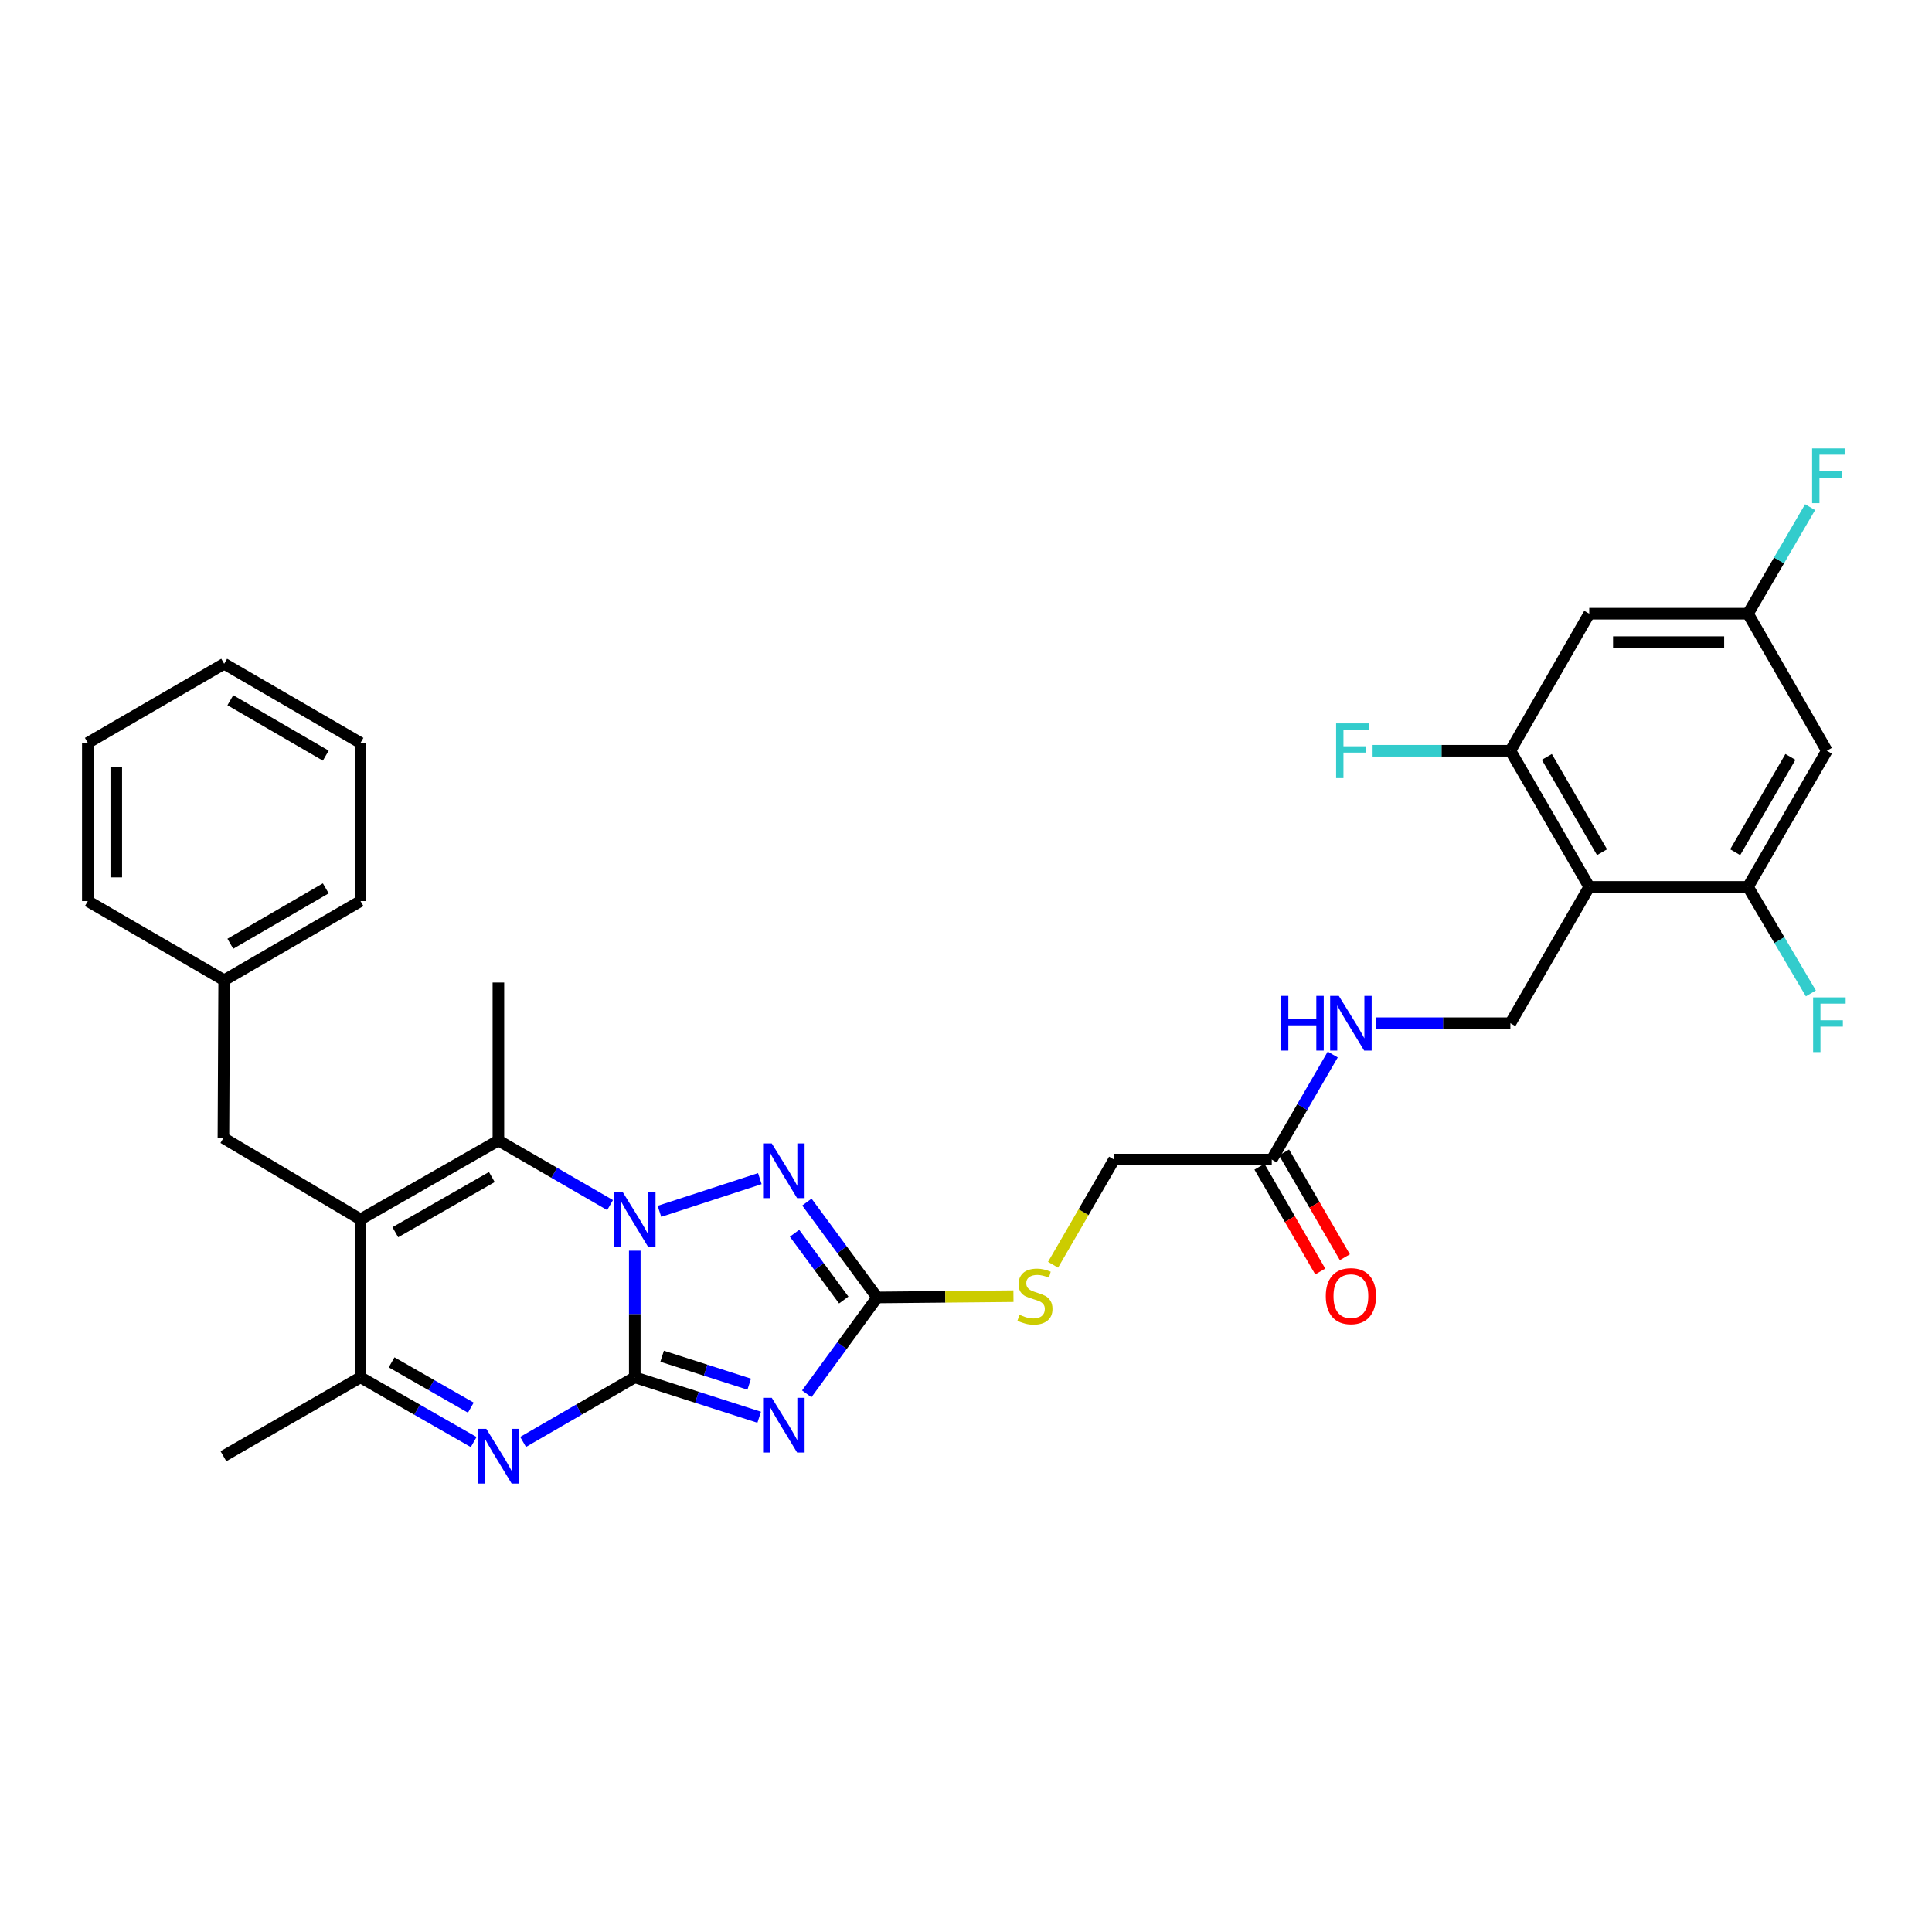 <?xml version='1.0' encoding='iso-8859-1'?>
<svg version='1.1' baseProfile='full'
              xmlns='http://www.w3.org/2000/svg'
                      xmlns:rdkit='http://www.rdkit.org/xml'
                      xmlns:xlink='http://www.w3.org/1999/xlink'
                  xml:space='preserve'
width='1000px' height='1000px' viewBox='0 0 1000 1000'>
<!-- END OF HEADER -->
<rect style='opacity:1.0;fill:#FFFFFF;stroke:none' width='1000' height='1000' x='0' y='0'> </rect>
<path class='bond-0' d='M 328.559,712.909 L 328.559,680.13' style='fill:none;fill-rule:evenodd;stroke:#000000;stroke-width:6px;stroke-linecap:butt;stroke-linejoin:miter;stroke-opacity:1' />
<path class='bond-0' d='M 328.559,680.13 L 328.559,647.351' style='fill:none;fill-rule:evenodd;stroke:#0000FF;stroke-width:6px;stroke-linecap:butt;stroke-linejoin:miter;stroke-opacity:1' />
<path class='bond-1' d='M 328.559,712.909 L 360.758,723.241' style='fill:none;fill-rule:evenodd;stroke:#000000;stroke-width:6px;stroke-linecap:butt;stroke-linejoin:miter;stroke-opacity:1' />
<path class='bond-1' d='M 360.758,723.241 L 392.957,733.574' style='fill:none;fill-rule:evenodd;stroke:#0000FF;stroke-width:6px;stroke-linecap:butt;stroke-linejoin:miter;stroke-opacity:1' />
<path class='bond-1' d='M 342.717,701.988 L 365.257,709.221' style='fill:none;fill-rule:evenodd;stroke:#000000;stroke-width:6px;stroke-linecap:butt;stroke-linejoin:miter;stroke-opacity:1' />
<path class='bond-1' d='M 365.257,709.221 L 387.797,716.454' style='fill:none;fill-rule:evenodd;stroke:#0000FF;stroke-width:6px;stroke-linecap:butt;stroke-linejoin:miter;stroke-opacity:1' />
<path class='bond-3' d='M 328.559,712.909 L 299.654,729.627' style='fill:none;fill-rule:evenodd;stroke:#000000;stroke-width:6px;stroke-linecap:butt;stroke-linejoin:miter;stroke-opacity:1' />
<path class='bond-3' d='M 299.654,729.627 L 270.749,746.346' style='fill:none;fill-rule:evenodd;stroke:#0000FF;stroke-width:6px;stroke-linecap:butt;stroke-linejoin:miter;stroke-opacity:1' />
<path class='bond-4' d='M 315.78,623.757 L 286.875,607.042' style='fill:none;fill-rule:evenodd;stroke:#0000FF;stroke-width:6px;stroke-linecap:butt;stroke-linejoin:miter;stroke-opacity:1' />
<path class='bond-4' d='M 286.875,607.042 L 257.971,590.327' style='fill:none;fill-rule:evenodd;stroke:#000000;stroke-width:6px;stroke-linecap:butt;stroke-linejoin:miter;stroke-opacity:1' />
<path class='bond-5' d='M 341.328,626.986 L 393.29,610.052' style='fill:none;fill-rule:evenodd;stroke:#0000FF;stroke-width:6px;stroke-linecap:butt;stroke-linejoin:miter;stroke-opacity:1' />
<path class='bond-6' d='M 417.566,721.464 L 435.797,696.515' style='fill:none;fill-rule:evenodd;stroke:#0000FF;stroke-width:6px;stroke-linecap:butt;stroke-linejoin:miter;stroke-opacity:1' />
<path class='bond-6' d='M 435.797,696.515 L 454.028,671.566' style='fill:none;fill-rule:evenodd;stroke:#000000;stroke-width:6px;stroke-linecap:butt;stroke-linejoin:miter;stroke-opacity:1' />
<path class='bond-2' d='M 186.598,631.147 L 186.598,712.909' style='fill:none;fill-rule:evenodd;stroke:#000000;stroke-width:6px;stroke-linecap:butt;stroke-linejoin:miter;stroke-opacity:1' />
<path class='bond-14' d='M 186.598,631.147 L 115.642,589.018' style='fill:none;fill-rule:evenodd;stroke:#000000;stroke-width:6px;stroke-linecap:butt;stroke-linejoin:miter;stroke-opacity:1' />
<path class='bond-33' d='M 186.598,631.147 L 257.971,590.327' style='fill:none;fill-rule:evenodd;stroke:#000000;stroke-width:6px;stroke-linecap:butt;stroke-linejoin:miter;stroke-opacity:1' />
<path class='bond-33' d='M 204.614,637.805 L 254.575,609.232' style='fill:none;fill-rule:evenodd;stroke:#000000;stroke-width:6px;stroke-linecap:butt;stroke-linejoin:miter;stroke-opacity:1' />
<path class='bond-7' d='M 245.175,746.417 L 215.886,729.663' style='fill:none;fill-rule:evenodd;stroke:#0000FF;stroke-width:6px;stroke-linecap:butt;stroke-linejoin:miter;stroke-opacity:1' />
<path class='bond-7' d='M 215.886,729.663 L 186.598,712.909' style='fill:none;fill-rule:evenodd;stroke:#000000;stroke-width:6px;stroke-linecap:butt;stroke-linejoin:miter;stroke-opacity:1' />
<path class='bond-7' d='M 243.7,728.61 L 223.198,716.882' style='fill:none;fill-rule:evenodd;stroke:#0000FF;stroke-width:6px;stroke-linecap:butt;stroke-linejoin:miter;stroke-opacity:1' />
<path class='bond-7' d='M 223.198,716.882 L 202.695,705.154' style='fill:none;fill-rule:evenodd;stroke:#000000;stroke-width:6px;stroke-linecap:butt;stroke-linejoin:miter;stroke-opacity:1' />
<path class='bond-23' d='M 257.971,590.327 L 257.971,508.548' style='fill:none;fill-rule:evenodd;stroke:#000000;stroke-width:6px;stroke-linecap:butt;stroke-linejoin:miter;stroke-opacity:1' />
<path class='bond-32' d='M 417.656,622.196 L 435.842,646.881' style='fill:none;fill-rule:evenodd;stroke:#0000FF;stroke-width:6px;stroke-linecap:butt;stroke-linejoin:miter;stroke-opacity:1' />
<path class='bond-32' d='M 435.842,646.881 L 454.028,671.566' style='fill:none;fill-rule:evenodd;stroke:#000000;stroke-width:6px;stroke-linecap:butt;stroke-linejoin:miter;stroke-opacity:1' />
<path class='bond-32' d='M 411.257,638.336 L 423.987,655.615' style='fill:none;fill-rule:evenodd;stroke:#0000FF;stroke-width:6px;stroke-linecap:butt;stroke-linejoin:miter;stroke-opacity:1' />
<path class='bond-32' d='M 423.987,655.615 L 436.718,672.894' style='fill:none;fill-rule:evenodd;stroke:#000000;stroke-width:6px;stroke-linecap:butt;stroke-linejoin:miter;stroke-opacity:1' />
<path class='bond-16' d='M 454.028,671.566 L 489.295,671.233' style='fill:none;fill-rule:evenodd;stroke:#000000;stroke-width:6px;stroke-linecap:butt;stroke-linejoin:miter;stroke-opacity:1' />
<path class='bond-16' d='M 489.295,671.233 L 524.562,670.901' style='fill:none;fill-rule:evenodd;stroke:#CCCC00;stroke-width:6px;stroke-linecap:butt;stroke-linejoin:miter;stroke-opacity:1' />
<path class='bond-26' d='M 186.598,712.909 L 115.642,753.737' style='fill:none;fill-rule:evenodd;stroke:#000000;stroke-width:6px;stroke-linecap:butt;stroke-linejoin:miter;stroke-opacity:1' />
<path class='bond-8' d='M 822.592,459.058 L 781.772,529.621' style='fill:none;fill-rule:evenodd;stroke:#000000;stroke-width:6px;stroke-linecap:butt;stroke-linejoin:miter;stroke-opacity:1' />
<path class='bond-9' d='M 822.592,459.058 L 781.772,388.584' style='fill:none;fill-rule:evenodd;stroke:#000000;stroke-width:6px;stroke-linecap:butt;stroke-linejoin:miter;stroke-opacity:1' />
<path class='bond-9' d='M 829.21,441.106 L 800.636,391.775' style='fill:none;fill-rule:evenodd;stroke:#000000;stroke-width:6px;stroke-linecap:butt;stroke-linejoin:miter;stroke-opacity:1' />
<path class='bond-10' d='M 822.592,459.058 L 904.747,459.058' style='fill:none;fill-rule:evenodd;stroke:#000000;stroke-width:6px;stroke-linecap:butt;stroke-linejoin:miter;stroke-opacity:1' />
<path class='bond-12' d='M 781.772,388.584 L 822.592,317.645' style='fill:none;fill-rule:evenodd;stroke:#000000;stroke-width:6px;stroke-linecap:butt;stroke-linejoin:miter;stroke-opacity:1' />
<path class='bond-21' d='M 781.772,388.584 L 746.115,388.584' style='fill:none;fill-rule:evenodd;stroke:#000000;stroke-width:6px;stroke-linecap:butt;stroke-linejoin:miter;stroke-opacity:1' />
<path class='bond-21' d='M 746.115,388.584 L 710.458,388.584' style='fill:none;fill-rule:evenodd;stroke:#33CCCC;stroke-width:6px;stroke-linecap:butt;stroke-linejoin:miter;stroke-opacity:1' />
<path class='bond-13' d='M 904.747,459.058 L 945.583,388.584' style='fill:none;fill-rule:evenodd;stroke:#000000;stroke-width:6px;stroke-linecap:butt;stroke-linejoin:miter;stroke-opacity:1' />
<path class='bond-13' d='M 898.132,441.104 L 926.717,391.773' style='fill:none;fill-rule:evenodd;stroke:#000000;stroke-width:6px;stroke-linecap:butt;stroke-linejoin:miter;stroke-opacity:1' />
<path class='bond-22' d='M 904.747,459.058 L 921.025,486.616' style='fill:none;fill-rule:evenodd;stroke:#000000;stroke-width:6px;stroke-linecap:butt;stroke-linejoin:miter;stroke-opacity:1' />
<path class='bond-22' d='M 921.025,486.616 L 937.304,514.175' style='fill:none;fill-rule:evenodd;stroke:#33CCCC;stroke-width:6px;stroke-linecap:butt;stroke-linejoin:miter;stroke-opacity:1' />
<path class='bond-11' d='M 781.772,529.621 L 746.9,529.621' style='fill:none;fill-rule:evenodd;stroke:#000000;stroke-width:6px;stroke-linecap:butt;stroke-linejoin:miter;stroke-opacity:1' />
<path class='bond-11' d='M 746.9,529.621 L 712.028,529.621' style='fill:none;fill-rule:evenodd;stroke:#0000FF;stroke-width:6px;stroke-linecap:butt;stroke-linejoin:miter;stroke-opacity:1' />
<path class='bond-35' d='M 822.592,317.645 L 904.747,317.645' style='fill:none;fill-rule:evenodd;stroke:#000000;stroke-width:6px;stroke-linecap:butt;stroke-linejoin:miter;stroke-opacity:1' />
<path class='bond-35' d='M 834.915,332.369 L 892.423,332.369' style='fill:none;fill-rule:evenodd;stroke:#000000;stroke-width:6px;stroke-linecap:butt;stroke-linejoin:miter;stroke-opacity:1' />
<path class='bond-18' d='M 945.583,388.584 L 904.747,317.645' style='fill:none;fill-rule:evenodd;stroke:#000000;stroke-width:6px;stroke-linecap:butt;stroke-linejoin:miter;stroke-opacity:1' />
<path class='bond-25' d='M 115.642,589.018 L 116.034,507.37' style='fill:none;fill-rule:evenodd;stroke:#000000;stroke-width:6px;stroke-linecap:butt;stroke-linejoin:miter;stroke-opacity:1' />
<path class='bond-15' d='M 658.266,600.201 L 576.643,600.201' style='fill:none;fill-rule:evenodd;stroke:#000000;stroke-width:6px;stroke-linecap:butt;stroke-linejoin:miter;stroke-opacity:1' />
<path class='bond-17' d='M 658.266,600.201 L 674.045,573.011' style='fill:none;fill-rule:evenodd;stroke:#000000;stroke-width:6px;stroke-linecap:butt;stroke-linejoin:miter;stroke-opacity:1' />
<path class='bond-17' d='M 674.045,573.011 L 689.823,545.821' style='fill:none;fill-rule:evenodd;stroke:#0000FF;stroke-width:6px;stroke-linecap:butt;stroke-linejoin:miter;stroke-opacity:1' />
<path class='bond-19' d='M 651.898,603.895 L 667.631,631.013' style='fill:none;fill-rule:evenodd;stroke:#000000;stroke-width:6px;stroke-linecap:butt;stroke-linejoin:miter;stroke-opacity:1' />
<path class='bond-19' d='M 667.631,631.013 L 683.364,658.131' style='fill:none;fill-rule:evenodd;stroke:#FF0000;stroke-width:6px;stroke-linecap:butt;stroke-linejoin:miter;stroke-opacity:1' />
<path class='bond-19' d='M 664.634,596.506 L 680.367,623.624' style='fill:none;fill-rule:evenodd;stroke:#000000;stroke-width:6px;stroke-linecap:butt;stroke-linejoin:miter;stroke-opacity:1' />
<path class='bond-19' d='M 680.367,623.624 L 696.101,650.741' style='fill:none;fill-rule:evenodd;stroke:#FF0000;stroke-width:6px;stroke-linecap:butt;stroke-linejoin:miter;stroke-opacity:1' />
<path class='bond-20' d='M 545.06,654.636 L 560.851,627.418' style='fill:none;fill-rule:evenodd;stroke:#CCCC00;stroke-width:6px;stroke-linecap:butt;stroke-linejoin:miter;stroke-opacity:1' />
<path class='bond-20' d='M 560.851,627.418 L 576.643,600.201' style='fill:none;fill-rule:evenodd;stroke:#000000;stroke-width:6px;stroke-linecap:butt;stroke-linejoin:miter;stroke-opacity:1' />
<path class='bond-24' d='M 904.747,317.645 L 920.827,290.067' style='fill:none;fill-rule:evenodd;stroke:#000000;stroke-width:6px;stroke-linecap:butt;stroke-linejoin:miter;stroke-opacity:1' />
<path class='bond-24' d='M 920.827,290.067 L 936.907,262.489' style='fill:none;fill-rule:evenodd;stroke:#33CCCC;stroke-width:6px;stroke-linecap:butt;stroke-linejoin:miter;stroke-opacity:1' />
<path class='bond-27' d='M 116.034,507.37 L 186.598,466.403' style='fill:none;fill-rule:evenodd;stroke:#000000;stroke-width:6px;stroke-linecap:butt;stroke-linejoin:miter;stroke-opacity:1' />
<path class='bond-27' d='M 119.226,488.491 L 168.62,459.814' style='fill:none;fill-rule:evenodd;stroke:#000000;stroke-width:6px;stroke-linecap:butt;stroke-linejoin:miter;stroke-opacity:1' />
<path class='bond-28' d='M 116.034,507.37 L 45.455,466.403' style='fill:none;fill-rule:evenodd;stroke:#000000;stroke-width:6px;stroke-linecap:butt;stroke-linejoin:miter;stroke-opacity:1' />
<path class='bond-30' d='M 186.598,466.403 L 186.598,384.519' style='fill:none;fill-rule:evenodd;stroke:#000000;stroke-width:6px;stroke-linecap:butt;stroke-linejoin:miter;stroke-opacity:1' />
<path class='bond-29' d='M 45.455,466.403 L 45.455,384.519' style='fill:none;fill-rule:evenodd;stroke:#000000;stroke-width:6px;stroke-linecap:butt;stroke-linejoin:miter;stroke-opacity:1' />
<path class='bond-29' d='M 60.179,454.121 L 60.179,396.801' style='fill:none;fill-rule:evenodd;stroke:#000000;stroke-width:6px;stroke-linecap:butt;stroke-linejoin:miter;stroke-opacity:1' />
<path class='bond-31' d='M 45.455,384.519 L 116.034,343.56' style='fill:none;fill-rule:evenodd;stroke:#000000;stroke-width:6px;stroke-linecap:butt;stroke-linejoin:miter;stroke-opacity:1' />
<path class='bond-34' d='M 186.598,384.519 L 116.034,343.56' style='fill:none;fill-rule:evenodd;stroke:#000000;stroke-width:6px;stroke-linecap:butt;stroke-linejoin:miter;stroke-opacity:1' />
<path class='bond-34' d='M 168.621,391.109 L 119.227,362.438' style='fill:none;fill-rule:evenodd;stroke:#000000;stroke-width:6px;stroke-linecap:butt;stroke-linejoin:miter;stroke-opacity:1' />
<path  class='atom-1' d='M 322.299 616.987
L 331.579 631.987
Q 332.499 633.467, 333.979 636.147
Q 335.459 638.827, 335.539 638.987
L 335.539 616.987
L 339.299 616.987
L 339.299 645.307
L 335.419 645.307
L 325.459 628.907
Q 324.299 626.987, 323.059 624.787
Q 321.859 622.587, 321.499 621.907
L 321.499 645.307
L 317.819 645.307
L 317.819 616.987
L 322.299 616.987
' fill='#0000FF'/>
<path  class='atom-2' d='M 399.463 723.511
L 408.743 738.511
Q 409.663 739.991, 411.143 742.671
Q 412.623 745.351, 412.703 745.511
L 412.703 723.511
L 416.463 723.511
L 416.463 751.831
L 412.583 751.831
L 402.623 735.431
Q 401.463 733.511, 400.223 731.311
Q 399.023 729.111, 398.663 728.431
L 398.663 751.831
L 394.983 751.831
L 394.983 723.511
L 399.463 723.511
' fill='#0000FF'/>
<path  class='atom-4' d='M 251.711 739.577
L 260.991 754.577
Q 261.911 756.057, 263.391 758.737
Q 264.871 761.417, 264.951 761.577
L 264.951 739.577
L 268.711 739.577
L 268.711 767.897
L 264.831 767.897
L 254.871 751.497
Q 253.711 749.577, 252.471 747.377
Q 251.271 745.177, 250.911 744.497
L 250.911 767.897
L 247.231 767.897
L 247.231 739.577
L 251.711 739.577
' fill='#0000FF'/>
<path  class='atom-6' d='M 399.463 591.84
L 408.743 606.84
Q 409.663 608.32, 411.143 611
Q 412.623 613.68, 412.703 613.84
L 412.703 591.84
L 416.463 591.84
L 416.463 620.16
L 412.583 620.16
L 402.623 603.76
Q 401.463 601.84, 400.223 599.64
Q 399.023 597.44, 398.663 596.76
L 398.663 620.16
L 394.983 620.16
L 394.983 591.84
L 399.463 591.84
' fill='#0000FF'/>
<path  class='atom-17' d='M 527.684 680.517
Q 528.004 680.637, 529.324 681.197
Q 530.644 681.757, 532.084 682.117
Q 533.564 682.437, 535.004 682.437
Q 537.684 682.437, 539.244 681.157
Q 540.804 679.837, 540.804 677.557
Q 540.804 675.997, 540.004 675.037
Q 539.244 674.077, 538.044 673.557
Q 536.844 673.037, 534.844 672.437
Q 532.324 671.677, 530.804 670.957
Q 529.324 670.237, 528.244 668.717
Q 527.204 667.197, 527.204 664.637
Q 527.204 661.077, 529.604 658.877
Q 532.044 656.677, 536.844 656.677
Q 540.124 656.677, 543.844 658.237
L 542.924 661.317
Q 539.524 659.917, 536.964 659.917
Q 534.204 659.917, 532.684 661.077
Q 531.164 662.197, 531.204 664.157
Q 531.204 665.677, 531.964 666.597
Q 532.764 667.517, 533.884 668.037
Q 535.044 668.557, 536.964 669.157
Q 539.524 669.957, 541.044 670.757
Q 542.564 671.557, 543.644 673.197
Q 544.764 674.797, 544.764 677.557
Q 544.764 681.477, 542.124 683.597
Q 539.524 685.677, 535.164 685.677
Q 532.644 685.677, 530.724 685.117
Q 528.844 684.597, 526.604 683.677
L 527.684 680.517
' fill='#CCCC00'/>
<path  class='atom-18' d='M 663.005 515.461
L 666.845 515.461
L 666.845 527.501
L 681.325 527.501
L 681.325 515.461
L 685.165 515.461
L 685.165 543.781
L 681.325 543.781
L 681.325 530.701
L 666.845 530.701
L 666.845 543.781
L 663.005 543.781
L 663.005 515.461
' fill='#0000FF'/>
<path  class='atom-18' d='M 692.965 515.461
L 702.245 530.461
Q 703.165 531.941, 704.645 534.621
Q 706.125 537.301, 706.205 537.461
L 706.205 515.461
L 709.965 515.461
L 709.965 543.781
L 706.085 543.781
L 696.125 527.381
Q 694.965 525.461, 693.725 523.261
Q 692.525 521.061, 692.165 520.381
L 692.165 543.781
L 688.485 543.781
L 688.485 515.461
L 692.965 515.461
' fill='#0000FF'/>
<path  class='atom-20' d='M 686.225 670.877
Q 686.225 664.077, 689.585 660.277
Q 692.945 656.477, 699.225 656.477
Q 705.505 656.477, 708.865 660.277
Q 712.225 664.077, 712.225 670.877
Q 712.225 677.757, 708.825 681.677
Q 705.425 685.557, 699.225 685.557
Q 692.985 685.557, 689.585 681.677
Q 686.225 677.797, 686.225 670.877
M 699.225 682.357
Q 703.545 682.357, 705.865 679.477
Q 708.225 676.557, 708.225 670.877
Q 708.225 665.317, 705.865 662.517
Q 703.545 659.677, 699.225 659.677
Q 694.905 659.677, 692.545 662.477
Q 690.225 665.277, 690.225 670.877
Q 690.225 676.597, 692.545 679.477
Q 694.905 682.357, 699.225 682.357
' fill='#FF0000'/>
<path  class='atom-22' d='M 691.573 374.424
L 708.413 374.424
L 708.413 377.664
L 695.373 377.664
L 695.373 386.264
L 706.973 386.264
L 706.973 389.544
L 695.373 389.544
L 695.373 402.744
L 691.573 402.744
L 691.573 374.424
' fill='#33CCCC'/>
<path  class='atom-23' d='M 938.471 516.246
L 955.311 516.246
L 955.311 519.486
L 942.271 519.486
L 942.271 528.086
L 953.871 528.086
L 953.871 531.366
L 942.271 531.366
L 942.271 544.566
L 938.471 544.566
L 938.471 516.246
' fill='#33CCCC'/>
<path  class='atom-25' d='M 937.948 232.103
L 954.788 232.103
L 954.788 235.343
L 941.748 235.343
L 941.748 243.943
L 953.348 243.943
L 953.348 247.223
L 941.748 247.223
L 941.748 260.423
L 937.948 260.423
L 937.948 232.103
' fill='#33CCCC'/>
</svg>
